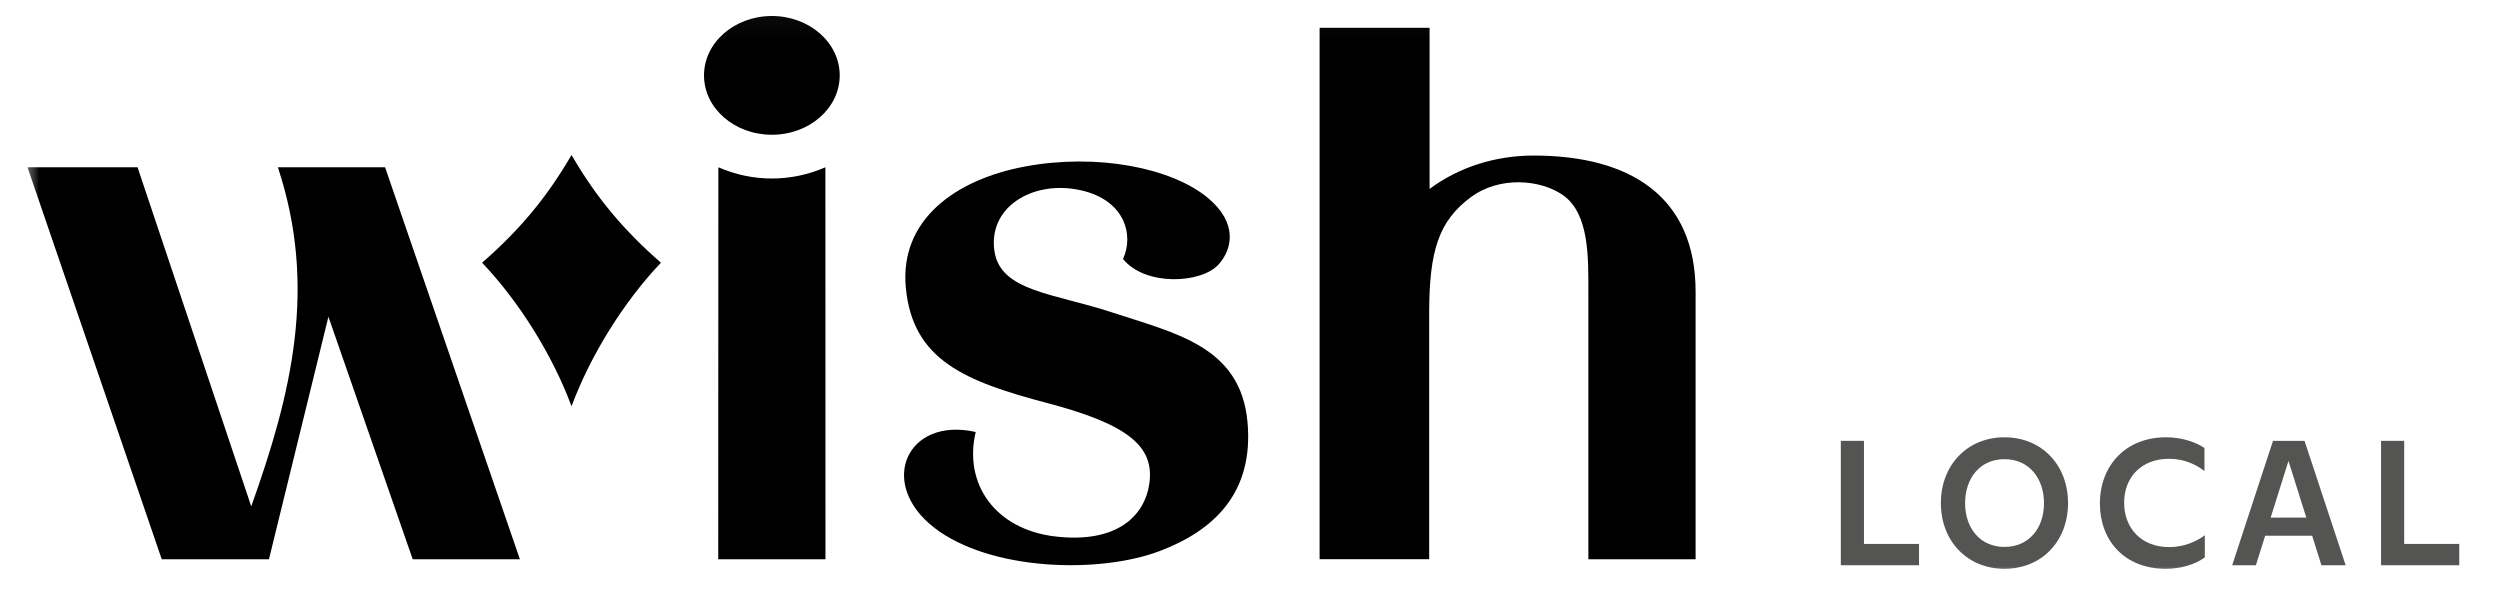 <svg width="95" height="23" viewBox="0 0 95 23" fill="none" xmlns="http://www.w3.org/2000/svg">
<g id="WL_Logo 1" clip-path="url(#clip0_524_1025)">
<g id="Clip path group">
<mask id="mask0_524_1025" style="mask-type:luminance" maskUnits="userSpaceOnUse" x="0" y="0" width="95" height="23">
<g id="clip0_217_22101">
<path id="Vector" d="M94.218 0.043H0.479V22.043H94.218V0.043Z" fill="white"/>
</g>
</mask>
<g mask="url(#mask0_524_1025)">
<g id="Group">
<g id="Clip path group_2">
<mask id="mask1_524_1025" style="mask-type:luminance" maskUnits="userSpaceOnUse" x="0" y="-4" width="110" height="30">
<g id="clip1_217_22101">
<path id="Vector_2" d="M109.184 -3.099H0.479V25.972H109.184V-3.099Z" fill="white"/>
</g>
</mask>
<g mask="url(#mask1_524_1025)">
<g id="Group_2">
<path id="Vector_3" d="M47.406 16.047C47.147 13.159 44.669 12.667 42.249 11.868C40.062 11.145 38.008 11.08 37.787 9.533C37.553 7.89 39.185 6.896 40.895 7.195C42.749 7.519 43.102 8.928 42.674 9.842C43.53 10.889 45.655 10.774 46.308 10.047C46.846 9.449 47.027 8.46 45.9 7.521C44.517 6.37 41.681 5.821 38.967 6.324C36.296 6.818 34.181 8.358 34.421 10.926C34.678 13.689 36.669 14.491 39.822 15.323C42.874 16.129 43.875 16.969 43.675 18.373C43.497 19.625 42.421 20.651 40.118 20.388C37.815 20.125 36.607 18.382 37.077 16.416C34.456 15.821 33.323 18.373 35.508 20.058C37.609 21.681 41.736 21.82 44.062 20.942C46.142 20.157 47.645 18.72 47.406 16.047Z" fill="black"/>
<path id="Vector_4" d="M29.331 5.121C30.754 5.121 31.909 4.111 31.909 2.865C31.909 1.619 30.754 0.608 29.331 0.608C27.907 0.608 26.752 1.619 26.752 2.865C26.752 4.111 27.906 5.121 29.331 5.121Z" fill="black"/>
<path id="Vector_5" d="M31.365 6.356C30.724 6.637 30.032 6.783 29.331 6.783C28.631 6.783 27.939 6.637 27.298 6.356L27.293 21.252H31.368L31.365 6.356Z" fill="black"/>
<path id="Vector_6" d="M58.277 5.911C56.808 5.911 55.419 6.362 54.324 7.179V1.056H50.145V21.25H54.309V11.895C54.309 9.519 54.678 8.394 55.889 7.495C56.989 6.679 58.54 6.824 59.384 7.409C60.404 8.116 60.358 9.804 60.358 11.153V21.252H64.433V11.089C64.433 7.466 61.944 5.911 58.277 5.911Z" fill="black"/>
<path id="Vector_7" d="M19.756 21.252H15.683L12.48 12.036L10.22 21.252H6.146L1.045 6.357H5.227L9.547 19.243C11.092 14.923 12.06 10.901 10.56 6.357H14.633L19.756 21.252Z" fill="black"/>
<path id="Vector_8" d="M21.718 5.889C20.755 7.546 19.715 8.765 18.319 9.983C19.719 11.452 20.998 13.494 21.718 15.439C22.439 13.494 23.716 11.452 25.116 9.983C23.72 8.765 22.68 7.546 21.718 5.889Z" fill="black"/>
<path id="Vector_9" d="M70.831 16.752H69.951V21.479H72.923V20.669H70.831V16.752Z" fill="#545452"/>
<path id="Vector_10" d="M76.17 21.614C77.591 21.614 78.586 20.561 78.586 19.116C78.586 17.677 77.591 16.617 76.17 16.617C74.755 16.617 73.753 17.677 73.753 19.116C73.753 20.561 74.755 21.614 76.17 21.614ZM76.17 20.783C75.249 20.783 74.674 20.075 74.674 19.122C74.674 18.17 75.242 17.448 76.17 17.448C77.097 17.448 77.672 18.17 77.672 19.122C77.672 20.075 77.097 20.783 76.17 20.783Z" fill="#545452"/>
<path id="Vector_11" d="M82.301 21.614C82.862 21.614 83.397 21.459 83.783 21.182V20.338C83.458 20.588 82.97 20.79 82.429 20.79C81.373 20.79 80.717 20.074 80.717 19.102C80.717 18.137 81.373 17.434 82.422 17.434C83.004 17.434 83.445 17.65 83.769 17.9V17.022C83.452 16.813 82.944 16.617 82.301 16.617C80.804 16.617 79.796 17.664 79.796 19.136C79.796 20.52 80.71 21.614 82.301 21.614Z" fill="#545452"/>
<path id="Vector_12" d="M89.135 21.479L87.572 16.752H86.374L84.823 21.479H85.724L86.076 20.358H87.862L88.214 21.479H89.135ZM86.962 17.515L87.639 19.669H86.285L86.962 17.515Z" fill="#545452"/>
<path id="Vector_13" d="M91.359 16.752H90.48V21.479H93.452V20.669H91.359V16.752Z" fill="#545452"/>
</g>
</g>
</g>
</g>
</g>
</g>
</g>
<defs>
<clipPath id="clip0_524_1025">
<rect width="93.739" height="22" fill="white" transform="translate(0.479 0.043)"/>
</clipPath>
</defs>
</svg>
